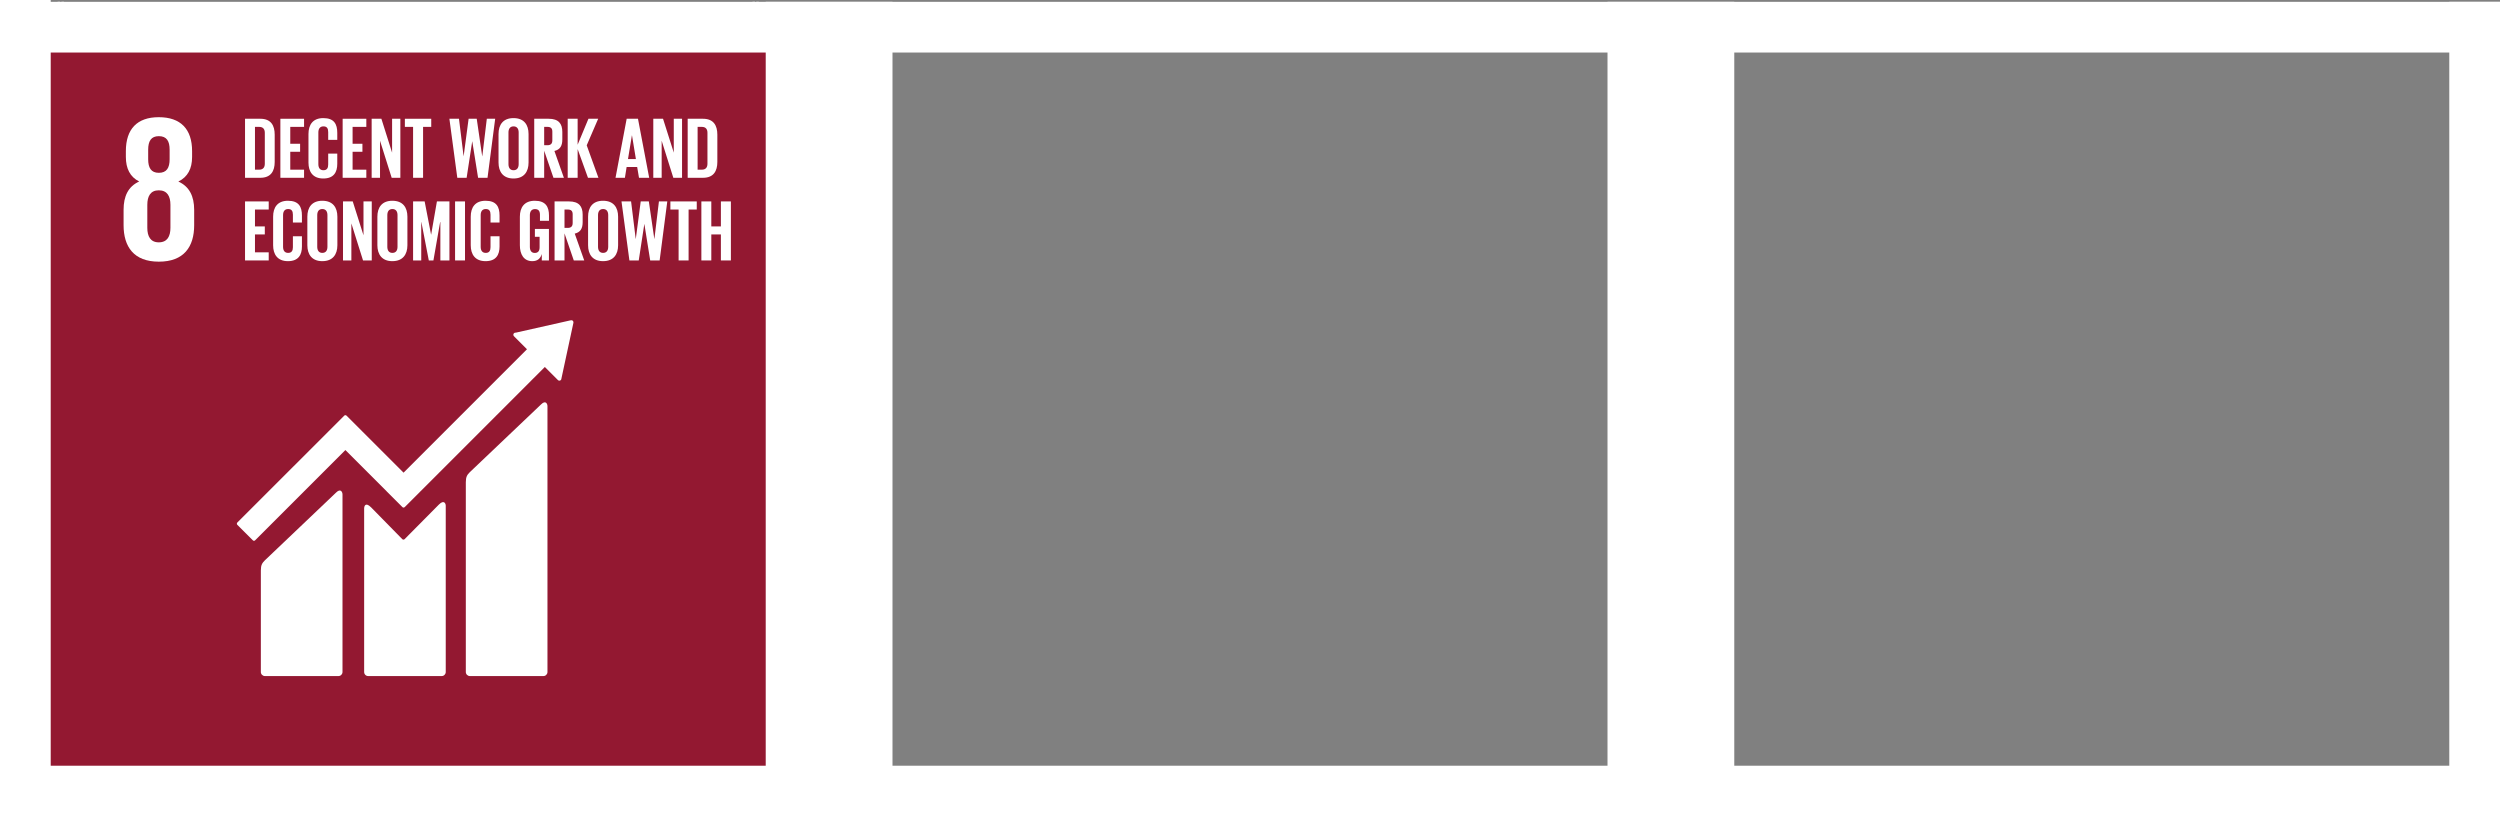 <?xml version="1.0" encoding="utf-8"?>
<!-- Generator: Adobe Illustrator 21.0.0, SVG Export Plug-In . SVG Version: 6.00 Build 0)  -->
<svg version="1.0" id="Ebene_1" xmlns="http://www.w3.org/2000/svg" xmlns:xlink="http://www.w3.org/1999/xlink" x="0px" y="0px"
	 viewBox="0 0 493 161" style="enable-background:new 0 0 493 161;" xml:space="preserve">
<rect x="0" y="0" width="493" height="161" fill="#808080" stroke="none"/>
<style type="text/css">
	.Schlagschatten{fill:none;}
	.st0{clip-path:url(#SVGID_2_);fill:#931831;}
	.st1{clip-path:url(#SVGID_2_);}
	.st2{clip-path:url(#SVGID_4_);fill:#FFFFFF;}
	.st3{clip-path:url(#SVGID_2_);fill:none;stroke:#FFFFFF;stroke-width:1.25;stroke-miterlimit:10;}
	.st4{clip-path:url(#SVGID_2_);fill:none;stroke:#000000;stroke-width:0.25;stroke-miterlimit:10;}
	.st5{fill:#FFFFFF;}
</style>
<g>
	<g>
		<defs>
			<rect id="SVGID_1_" y="0.36" width="161" height="161"/>
		</defs>
		<clipPath id="SVGID_2_">
			<use xlink:href="#SVGID_1_"  style="overflow:visible;"/>
		</clipPath>
		<rect x="6.92" y="7.28" class="st0" width="147.16" height="147.16"/>
		<rect x="11.78" y="12.14" class="st0" width="137.43" height="137.43"/>
		<g class="st1">
			<defs>
				<rect id="SVGID_3_" x="5.14" y="5.5" width="150.72" height="150.72"/>
			</defs>
			<clipPath id="SVGID_4_">
				<use xlink:href="#SVGID_3_"  style="overflow:visible;"/>
			</clipPath>
			<path class="st2" d="M106.7,79.75L92.66,93.1c-0.53,0.53-0.8,0.91-0.8,2.01v37.41c0,0.44,0.36,0.8,0.8,0.8h14.5
				c0.44,0,0.8-0.36,0.8-0.8V80.09C107.96,79.65,107.61,78.84,106.7,79.75"/>
			<path class="st2" d="M66.27,97.14l-14.03,13.35c-0.53,0.53-0.8,0.91-0.8,2v20.03c0,0.44,0.36,0.8,0.8,0.8h14.5
				c0.44,0,0.8-0.36,0.8-0.8V97.48C67.53,97.04,67.18,96.23,66.27,97.14"/>
			<path class="st2" d="M113.08,63.56c0-0.11-0.03-0.22-0.12-0.3c-0.07-0.07-0.17-0.11-0.26-0.11l-0.08,0.01l-0.11,0.01l-10.75,2.42
				l-0.2,0.02c-0.08,0.02-0.15,0.05-0.21,0.11c-0.16,0.16-0.16,0.42,0,0.58l0.12,0.12l2.45,2.45L79.58,93.21L68.34,81.97
				c-0.13-0.13-0.33-0.13-0.46,0l-3.05,3.05c0,0,0,0,0,0L46.8,103.04c-0.12,0.13-0.12,0.33,0,0.46l3.06,3.05
				c0.12,0.13,0.33,0.13,0.45,0l17.8-17.8l8.16,8.16c0.01,0.01,0.01,0.03,0.03,0.04l3.05,3.05c0.13,0.13,0.33,0.13,0.46,0
				l27.63-27.63l2.58,2.58c0.16,0.16,0.42,0.16,0.57,0c0.08-0.08,0.11-0.17,0.12-0.26l0-0.03l2.36-10.97L113.08,63.56z"/>
			<path class="st2" d="M86.56,99.49l-6.79,6.85c-0.13,0.11-0.32,0.1-0.44-0.02l-6.15-6.27c-1.13-1.12-1.37-0.21-1.37,0.23v32.24
				c0,0.44,0.35,0.8,0.79,0.8h14.5c0.44,0,0.8-0.36,0.8-0.8V99.74C87.91,99.3,87.56,98.49,86.56,99.49"/>
			<path class="st2" d="M38.29,44.42v-3.04c0-2.67-0.94-4.6-3.12-5.58c1.85-0.9,2.71-2.54,2.71-4.84V29.8
				c0-4.35-2.26-6.69-6.57-6.69c-4.27,0-6.49,2.34-6.49,6.69v1.15c0,2.26,0.82,3.94,2.63,4.84c-2.18,0.99-3.08,2.92-3.08,5.58v3.04
				c0,4.23,2.01,7.19,6.94,7.19C36.28,51.61,38.29,48.65,38.29,44.42 M29.22,29.52c0-1.69,0.58-2.67,2.1-2.67
				c1.56,0,2.13,0.99,2.13,2.67v1.89c0,1.68-0.58,2.67-2.13,2.67c-1.52,0-2.1-0.99-2.1-2.67V29.52z M33.61,44.92
				c0,1.68-0.62,2.87-2.3,2.87c-1.64,0-2.26-1.19-2.26-2.87V40.4c0-1.68,0.61-2.87,2.26-2.87c1.68,0,2.3,1.19,2.3,2.87V44.92z"/>
			<path class="st2" d="M54.17,26.55v5.39c0,1.79-0.74,3.12-2.83,3.12h-3.02V23.42h3.02C53.44,23.42,54.17,24.75,54.17,26.55
				 M51.1,33.46c0.81,0,1.12-0.48,1.12-1.18v-6.09c0-0.69-0.31-1.17-1.12-1.17h-0.82v8.44H51.1z"/>
			<polygon class="st2" points="55.29,23.42 59.96,23.42 59.96,25.02 57.24,25.02 57.24,28.35 59.18,28.35 59.18,29.93 57.24,29.93 
				57.24,33.46 59.96,33.46 59.96,35.06 55.29,35.06 			"/>
			<path class="st2" d="M60.83,32.06v-5.63c0-1.82,0.86-3.14,2.92-3.14c2.16,0,2.76,1.2,2.76,2.92v1.37h-1.79v-1.53
				c0-0.72-0.24-1.13-0.94-1.13c-0.7,0-1,0.5-1,1.2v6.25c0,0.7,0.29,1.2,1,1.2c0.7,0,0.94-0.45,0.94-1.13v-2.15h1.79v2.01
				c0,1.66-0.69,2.9-2.76,2.9C61.69,35.2,60.83,33.86,60.83,32.06"/>
			<polygon class="st2" points="67.57,23.42 72.24,23.42 72.24,25.02 69.53,25.02 69.53,28.35 71.47,28.35 71.47,29.93 69.53,29.93 
				69.53,33.46 72.24,33.46 72.24,35.06 67.57,35.06 			"/>
			<polygon class="st2" points="74.94,27.75 74.94,35.06 73.29,35.06 73.29,23.42 75.21,23.42 77.32,30.1 77.32,23.42 78.95,23.42 
				78.95,35.06 77.24,35.06 			"/>
			<polygon class="st2" points="79.84,23.42 85.04,23.42 85.04,25.02 83.43,25.02 83.43,35.06 81.46,35.06 81.46,25.02 79.84,25.02 
							"/>
			<polygon class="st2" points="93.12,27.87 92.02,35.06 90.18,35.06 88.62,23.42 90.51,23.42 91.42,30.8 91.43,30.8 92.41,23.42 
				94.01,23.42 95.09,30.8 95.11,30.8 96,23.42 97.65,23.42 96.14,35.06 94.28,35.06 93.13,27.87 			"/>
			<path class="st2" d="M98.31,32.06v-5.63c0-1.82,0.89-3.14,2.95-3.14c2.08,0,2.97,1.32,2.97,3.14v5.63c0,1.8-0.89,3.14-2.97,3.14
				C99.21,35.2,98.31,33.86,98.31,32.06 M102.28,32.37v-6.25c0-0.7-0.31-1.2-1.01-1.2c-0.69,0-1,0.5-1,1.2v6.25
				c0,0.7,0.31,1.2,1,1.2C101.97,33.57,102.28,33.07,102.28,32.37"/>
			<path class="st2" d="M107.31,29.72v5.34h-1.96V23.42h2.85c1.97,0,2.69,0.98,2.69,2.61v1.49c0,1.25-0.45,1.99-1.56,2.25l1.87,5.29
				h-2.06L107.31,29.72z M107.31,25.02v3.62h0.65c0.67,0,0.96-0.34,0.96-0.96v-1.72c0-0.64-0.29-0.94-0.96-0.94H107.31z"/>
			<polygon class="st2" points="113.91,29.4 113.91,35.06 111.95,35.06 111.95,23.42 113.91,23.42 113.91,28.54 116.04,23.42 
				117.96,23.42 115.7,28.66 118.01,35.06 115.95,35.06 			"/>
			<path class="st2" d="M121.38,35.06l2.2-11.64h2.23l2.21,11.64h-2.01l-0.36-2.13h-2.08l-0.34,2.13H121.38z M123.84,31.37h1.56
				l-0.77-4.67h-0.02L123.84,31.37z"/>
			<polygon class="st2" points="130.48,27.75 130.48,35.06 128.83,35.06 128.83,23.42 130.75,23.42 132.87,30.1 132.87,23.42 
				134.5,23.42 134.5,35.06 132.78,35.06 			"/>
			<path class="st2" d="M141.46,26.55v5.39c0,1.79-0.74,3.12-2.83,3.12h-3.02V23.42h3.02C140.72,23.42,141.46,24.75,141.46,26.55
				 M138.39,33.46c0.81,0,1.12-0.48,1.12-1.18v-6.09c0-0.69-0.31-1.17-1.12-1.17h-0.82v8.44H138.39z"/>
			<polygon class="st2" points="48.32,39.72 52.99,39.72 52.99,41.32 50.28,41.32 50.28,44.65 52.22,44.65 52.22,46.23 50.28,46.23 
				50.28,49.76 52.99,49.76 52.99,51.36 48.32,51.36 			"/>
			<path class="st2" d="M53.86,48.36v-5.63c0-1.82,0.86-3.14,2.92-3.14c2.16,0,2.76,1.2,2.76,2.92v1.37h-1.78v-1.53
				c0-0.72-0.24-1.13-0.94-1.13c-0.7,0-1,0.5-1,1.2v6.25c0,0.7,0.29,1.2,1,1.2c0.7,0,0.94-0.45,0.94-1.13v-2.15h1.78v2.01
				c0,1.66-0.69,2.9-2.76,2.9C54.72,51.5,53.86,50.16,53.86,48.36"/>
			<path class="st2" d="M60.61,48.36v-5.63c0-1.82,0.89-3.14,2.95-3.14c2.08,0,2.97,1.32,2.97,3.14v5.63c0,1.8-0.89,3.14-2.97,3.14
				C61.5,51.5,60.61,50.16,60.61,48.36 M64.57,48.67v-6.25c0-0.7-0.31-1.2-1.01-1.2c-0.69,0-1,0.5-1,1.2v6.25c0,0.7,0.31,1.2,1,1.2
				C64.26,49.87,64.57,49.37,64.57,48.67"/>
			<polygon class="st2" points="69.29,44.05 69.29,51.36 67.64,51.36 67.64,39.72 69.56,39.72 71.68,46.4 71.68,39.72 73.31,39.72 
				73.31,51.36 71.59,51.36 			"/>
			<path class="st2" d="M74.42,48.36v-5.63c0-1.82,0.89-3.14,2.95-3.14c2.08,0,2.97,1.32,2.97,3.14v5.63c0,1.8-0.89,3.14-2.97,3.14
				C75.31,51.5,74.42,50.16,74.42,48.36 M78.39,48.67v-6.25c0-0.7-0.31-1.2-1.01-1.2c-0.69,0-1,0.5-1,1.2v6.25c0,0.7,0.31,1.2,1,1.2
				C78.08,49.87,78.39,49.37,78.39,48.67"/>
			<polygon class="st2" points="86.84,43.81 86.79,43.81 85.47,51.36 84.56,51.36 83.1,43.81 83.07,43.81 83.07,51.36 81.46,51.36 
				81.46,39.72 83.74,39.72 85.01,46.28 85.02,46.28 86.16,39.72 88.63,39.72 88.63,51.36 86.84,51.36 			"/>
			<rect x="89.74" y="39.72" class="st2" width="1.96" height="11.64"/>
			<path class="st2" d="M92.83,48.36v-5.63c0-1.82,0.86-3.14,2.92-3.14c2.16,0,2.76,1.2,2.76,2.92v1.37h-1.78v-1.53
				c0-0.72-0.24-1.13-0.94-1.13c-0.7,0-1,0.5-1,1.2v6.25c0,0.7,0.29,1.2,1,1.2c0.7,0,0.94-0.45,0.94-1.13v-2.15h1.78v2.01
				c0,1.66-0.69,2.9-2.76,2.9C93.69,51.5,92.83,50.16,92.83,48.36"/>
			<path class="st2" d="M105.47,45.15h2.78v6.21h-1.41v-1.27c-0.26,0.87-0.81,1.41-1.87,1.41c-1.68,0-2.45-1.34-2.45-3.14v-5.63
				c0-1.82,0.88-3.14,2.94-3.14c2.16,0,2.8,1.2,2.8,2.92v1.03h-1.78v-1.18c0-0.72-0.27-1.13-0.98-1.13c-0.7,0-1.01,0.5-1.01,1.2
				v6.25c0,0.7,0.29,1.2,0.96,1.2c0.63,0,0.96-0.36,0.96-1.12v-2.06h-0.93V45.15z"/>
			<path class="st2" d="M111.32,46.02v5.34h-1.96V39.72h2.85c1.97,0,2.69,0.98,2.69,2.61v1.49c0,1.25-0.45,1.99-1.56,2.25l1.87,5.29
				h-2.06L111.32,46.02z M111.32,41.32v3.62h0.65c0.67,0,0.96-0.34,0.96-0.96v-1.72c0-0.64-0.29-0.94-0.96-0.94H111.32z"/>
			<path class="st2" d="M115.97,48.36v-5.63c0-1.82,0.89-3.14,2.95-3.14c2.08,0,2.97,1.32,2.97,3.14v5.63c0,1.8-0.89,3.14-2.97,3.14
				C116.86,51.5,115.97,50.16,115.97,48.36 M119.94,48.67v-6.25c0-0.7-0.31-1.2-1.01-1.2c-0.69,0-1,0.5-1,1.2v6.25
				c0,0.7,0.31,1.2,1,1.2C119.63,49.87,119.94,49.37,119.94,48.67"/>
			<polygon class="st2" points="127.06,44.17 125.96,51.36 124.12,51.36 122.56,39.72 124.45,39.72 125.36,47.1 125.38,47.1 
				126.35,39.72 127.95,39.72 129.03,47.1 129.05,47.1 129.94,39.72 131.59,39.72 130.08,51.36 128.22,51.36 127.07,44.17 			"/>
			<polygon class="st2" points="132.2,39.72 137.4,39.72 137.4,41.32 135.79,41.32 135.79,51.36 133.82,51.36 133.82,41.32 
				132.2,41.32 			"/>
			<polygon class="st2" points="142.16,46.23 140.27,46.23 140.27,51.36 138.31,51.36 138.31,39.72 140.27,39.72 140.27,44.65 
				142.16,44.65 142.16,39.72 144.13,39.72 144.13,51.36 142.16,51.36 			"/>
		</g>
		<path class="st3" d="M149.01,156.22v5.14 M149.01,5.5V0.36 M11.99,156.22v5.14 M11.99,5.5V0.36 M155.86,149.37H161 M5.14,149.37H0
			 M155.86,12.35H161 M5.14,12.35H0"/>
		<path class="st4" d="M149.01,156.22v5.14 M149.01,5.5V0.36 M11.99,156.22v5.14 M11.99,5.5V0.36 M155.86,149.37H161 M5.14,149.37H0
			 M155.86,12.35H161 M5.14,12.35H0"/>
	</g>
</g>
<rect x="151" y="0.36" class="st5" width="25" height="161"/>
<rect class="st5" width="10" height="161"/>
<g>
</g>
<rect x="317" y="0.36" class="st5" width="25" height="161"/>
<rect x="483" y="0.36" class="st5" width="10" height="161"/>
<rect y="151" class="st5" width="493" height="10"/>
<rect y="0.36" class="st5" width="493" height="10"/>
<g>
</g>
<g>
</g>
<g>
</g>
<g>
</g>
<g>
</g>
<g>
</g>
</svg>
